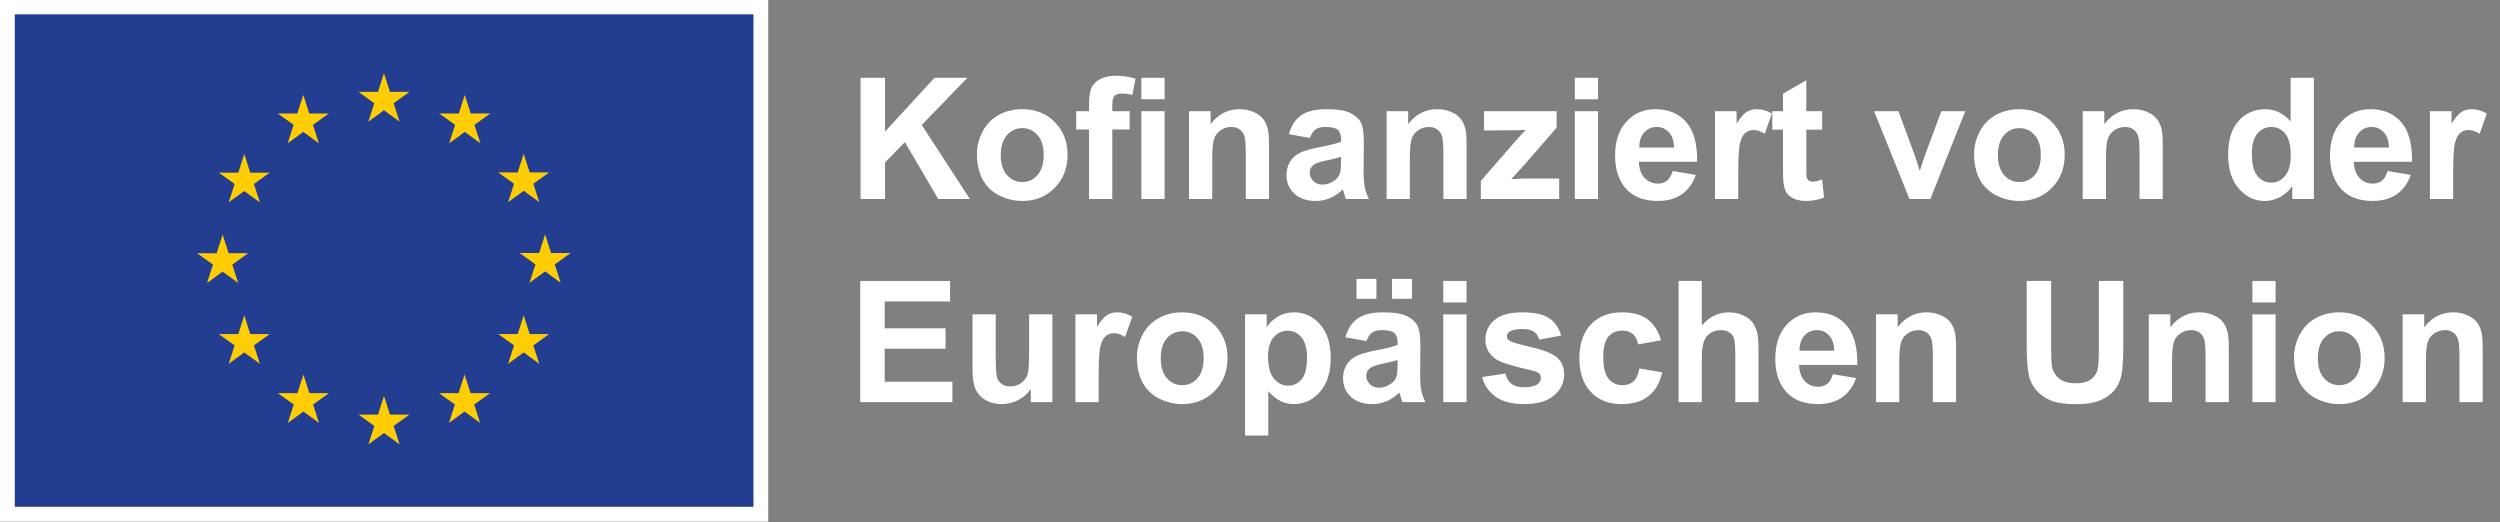 <svg width="182" height="38" viewBox="0 0 182 38" fill="none" xmlns="http://www.w3.org/2000/svg">
<rect x="0" y="0" width="182" height="38" fill="#808080" stroke="none"/>
<g clip-path="url(#clip0_3276_11905)">
<path d="M55.928 0H0V37.978H55.928V0Z" fill="white"/>
<path d="M54.852 1.043H1.075V36.895H54.852V1.043Z" fill="#233E91"/>
<path d="M26.818 8.855L27.952 8.027L29.087 8.855L28.655 7.516L29.808 6.687H28.387L27.952 5.332L27.517 6.689L26.098 6.687L27.249 7.516L26.818 8.855Z" fill="#FECD03"/>
<path d="M20.945 10.431L22.08 9.602L23.214 10.431L22.783 9.091L23.935 8.263H22.514L22.079 6.906L21.645 8.265L20.225 8.263L21.376 9.091L20.945 10.431Z" fill="#FECD03"/>
<path d="M17.783 11.211L17.349 12.569L15.929 12.568L17.081 13.396L16.649 14.735L17.783 13.907L18.918 14.735L18.486 13.396L19.638 12.568H18.218L17.783 11.211Z" fill="#FECD03"/>
<path d="M16.207 19.774L17.341 20.602L16.91 19.263L18.062 18.435H16.642L16.207 17.078L15.772 18.438L14.352 18.435L15.504 19.263L15.072 20.602L16.207 19.774Z" fill="#FECD03"/>
<path d="M18.218 24.318L17.783 22.961L17.349 24.319L15.929 24.318L17.081 25.146L16.649 26.485L17.783 25.656L18.918 26.485L18.486 25.146L19.638 24.318H18.218Z" fill="#FECD03"/>
<path d="M22.523 28.621L22.088 27.266L21.654 28.623L20.233 28.621L21.385 29.449L20.954 30.788L22.089 29.96L23.223 30.788L22.792 29.449L23.944 28.621H22.523Z" fill="#FECD03"/>
<path d="M28.388 30.181L27.953 28.824L27.519 30.183L26.099 30.181L27.25 31.009L26.819 32.349L27.954 31.52L29.088 32.349L28.656 31.009L29.809 30.181H28.388Z" fill="#FECD03"/>
<path d="M34.254 28.621L33.819 27.266L33.384 28.623L31.965 28.621L33.116 29.449L32.685 30.788L33.819 29.96L34.954 30.788L34.522 29.449L35.674 28.621H34.254Z" fill="#FECD03"/>
<path d="M38.56 24.318L38.124 22.961L37.689 24.319L36.27 24.318L37.422 25.146L36.989 26.485L38.124 25.656L39.259 26.485L38.826 25.146L39.979 24.318H38.56Z" fill="#FECD03"/>
<path d="M41.539 18.419H40.118L39.683 17.062L39.249 18.421L37.828 18.419L38.981 19.247L38.549 20.587L39.683 19.757L40.818 20.587L40.386 19.247L41.539 18.419Z" fill="#FECD03"/>
<path d="M36.989 14.718L38.124 13.89L39.259 14.718L38.827 13.379L39.979 12.552H38.56L38.124 11.195L37.689 12.554L36.27 12.552L37.422 13.379L36.989 14.718Z" fill="#FECD03"/>
<path d="M33.835 6.906L33.401 8.265L31.98 8.262L33.132 9.091L32.7 10.431L33.837 9.601L34.97 10.431L34.539 9.091L35.691 8.262H34.269L33.835 6.906Z" fill="#FECD03"/>
<path d="M62.649 14.487V5.664H64.431V9.582L68.03 5.664H70.425L67.103 9.1L70.606 14.487H68.301L65.875 10.346L64.431 11.821V14.487H62.649Z" fill="white"/>
<path d="M72.856 11.289C72.856 11.923 73.007 12.409 73.308 12.746C73.609 13.083 73.98 13.251 74.421 13.251C74.862 13.251 75.232 13.083 75.531 12.746C75.83 12.409 75.98 11.919 75.98 11.277C75.98 10.652 75.83 10.17 75.531 9.833C75.232 9.496 74.862 9.327 74.421 9.327C73.98 9.327 73.609 9.496 73.308 9.833C73.007 10.17 72.856 10.655 72.856 11.289ZM71.123 11.199C71.123 10.637 71.261 10.094 71.538 9.568C71.815 9.042 72.207 8.641 72.715 8.364C73.222 8.087 73.789 7.949 74.415 7.949C75.382 7.949 76.174 8.263 76.792 8.891C77.41 9.519 77.719 10.312 77.719 11.271C77.719 12.238 77.407 13.04 76.783 13.676C76.159 14.311 75.374 14.629 74.427 14.629C73.841 14.629 73.282 14.497 72.751 14.232C72.219 13.967 71.815 13.579 71.538 13.068C71.261 12.556 71.123 11.933 71.123 11.199Z" fill="white"/>
<path d="M83.093 14.485V8.094H84.784V14.485H83.093ZM83.093 7.227V5.662H84.784V7.227H83.093ZM78.345 8.094H79.284V7.612C79.284 7.075 79.341 6.673 79.455 6.409C79.569 6.144 79.78 5.928 80.087 5.761C80.394 5.595 80.782 5.512 81.251 5.512C81.733 5.512 82.204 5.584 82.666 5.728L82.437 6.908C82.168 6.844 81.909 6.812 81.661 6.812C81.416 6.812 81.24 6.869 81.134 6.983C81.028 7.098 80.975 7.317 80.975 7.642V8.094H82.238V9.424H80.975V14.485H79.284V9.424H78.345V8.094Z" fill="white"/>
<path d="M92.385 14.485H90.694V11.223C90.694 10.533 90.658 10.087 90.586 9.884C90.513 9.681 90.396 9.524 90.234 9.411C90.071 9.299 89.876 9.243 89.647 9.243C89.354 9.243 89.091 9.323 88.859 9.484C88.626 9.644 88.466 9.857 88.38 10.122C88.294 10.387 88.251 10.876 88.251 11.59V14.485H86.56V8.094H88.13V9.032C88.688 8.31 89.39 7.949 90.237 7.949C90.61 7.949 90.951 8.016 91.26 8.151C91.569 8.285 91.802 8.457 91.961 8.665C92.119 8.874 92.23 9.111 92.292 9.376C92.354 9.64 92.385 10.02 92.385 10.513V14.485Z" fill="white"/>
<path d="M97.627 11.416C97.41 11.488 97.067 11.574 96.598 11.674C96.129 11.775 95.822 11.873 95.677 11.969C95.457 12.126 95.347 12.324 95.347 12.565C95.347 12.802 95.434 13.006 95.611 13.179C95.788 13.351 96.012 13.438 96.285 13.438C96.59 13.438 96.881 13.338 97.158 13.137C97.362 12.984 97.497 12.798 97.561 12.577C97.605 12.433 97.627 12.158 97.627 11.753V11.416ZM95.364 10.043L93.83 9.767C94.002 9.149 94.299 8.692 94.721 8.394C95.142 8.098 95.768 7.949 96.598 7.949C97.353 7.949 97.914 8.038 98.283 8.217C98.652 8.396 98.912 8.622 99.063 8.897C99.213 9.172 99.288 9.676 99.288 10.411L99.27 12.385C99.27 12.946 99.297 13.361 99.352 13.627C99.406 13.894 99.507 14.18 99.655 14.485H97.982C97.938 14.373 97.884 14.206 97.82 13.985C97.792 13.885 97.772 13.819 97.76 13.787C97.471 14.068 97.162 14.278 96.833 14.419C96.504 14.559 96.153 14.629 95.78 14.629C95.122 14.629 94.603 14.451 94.224 14.094C93.845 13.737 93.655 13.285 93.655 12.74C93.655 12.379 93.742 12.057 93.914 11.774C94.087 11.491 94.328 11.274 94.639 11.124C94.95 10.973 95.398 10.842 95.984 10.73C96.775 10.581 97.322 10.443 97.627 10.314V10.146C97.627 9.821 97.547 9.589 97.386 9.451C97.226 9.312 96.923 9.243 96.478 9.243C96.177 9.243 95.942 9.302 95.774 9.42C95.605 9.539 95.469 9.747 95.364 10.043Z" fill="white"/>
<path d="M106.769 14.485H105.078V11.223C105.078 10.533 105.042 10.087 104.97 9.884C104.898 9.681 104.78 9.524 104.618 9.411C104.455 9.299 104.26 9.243 104.031 9.243C103.738 9.243 103.475 9.323 103.243 9.484C103.01 9.644 102.85 9.857 102.764 10.122C102.678 10.387 102.635 10.876 102.635 11.59V14.485H100.943V8.094H102.514V9.032C103.072 8.31 103.774 7.949 104.621 7.949C104.994 7.949 105.335 8.016 105.644 8.151C105.953 8.285 106.186 8.457 106.345 8.665C106.503 8.874 106.614 9.111 106.676 9.376C106.738 9.64 106.769 10.02 106.769 10.513V14.485Z" fill="white"/>
<path d="M107.804 14.485V13.167L110.199 10.417C110.592 9.968 110.883 9.649 111.071 9.46C110.875 9.472 110.616 9.48 110.295 9.484L108.038 9.496V8.094H113.322V9.291L110.879 12.108L110.018 13.041C110.488 13.013 110.779 12.999 110.891 12.999H113.509V14.485H107.804Z" fill="white"/>
<path d="M114.647 14.487V8.095H116.339V14.487H114.647ZM114.647 7.229V5.664H116.339V7.229H114.647Z" fill="white"/>
<path d="M121.869 10.742C121.857 10.252 121.731 9.88 121.49 9.625C121.249 9.371 120.956 9.243 120.611 9.243C120.242 9.243 119.937 9.378 119.697 9.646C119.456 9.915 119.337 10.28 119.342 10.742H121.869ZM121.773 12.451L123.458 12.733C123.241 13.351 122.899 13.822 122.432 14.145C121.964 14.468 121.38 14.629 120.678 14.629C119.566 14.629 118.744 14.266 118.21 13.54C117.789 12.958 117.578 12.224 117.578 11.337C117.578 10.278 117.855 9.449 118.409 8.849C118.963 8.249 119.662 7.949 120.509 7.949C121.46 7.949 122.21 8.263 122.76 8.891C123.309 9.519 123.572 10.481 123.548 11.777H119.311C119.324 12.278 119.46 12.668 119.721 12.947C119.982 13.226 120.307 13.366 120.696 13.366C120.961 13.366 121.183 13.293 121.364 13.149C121.544 13.005 121.681 12.772 121.773 12.451Z" fill="white"/>
<path d="M126.545 14.485H124.854V8.094H126.424V9.002C126.693 8.573 126.935 8.29 127.149 8.154C127.364 8.017 127.608 7.949 127.881 7.949C128.266 7.949 128.637 8.055 128.994 8.268L128.47 9.743C128.185 9.558 127.921 9.466 127.676 9.466C127.439 9.466 127.239 9.531 127.074 9.661C126.91 9.792 126.78 10.028 126.686 10.368C126.592 10.71 126.545 11.424 126.545 12.511V14.485Z" fill="white"/>
<path d="M132.653 8.093V9.441H131.498V12.017C131.498 12.538 131.509 12.842 131.531 12.928C131.553 13.015 131.603 13.086 131.681 13.142C131.76 13.198 131.855 13.226 131.967 13.226C132.124 13.226 132.35 13.172 132.647 13.064L132.792 14.376C132.399 14.544 131.953 14.629 131.456 14.629C131.151 14.629 130.876 14.578 130.631 14.475C130.386 14.373 130.207 14.24 130.093 14.078C129.978 13.915 129.899 13.695 129.855 13.419C129.819 13.222 129.801 12.825 129.801 12.227V9.441H129.024V8.093H129.801V6.823L131.498 5.836V8.093H132.653Z" fill="white"/>
<path d="M139.008 14.485L136.433 8.094H138.208L139.412 11.356L139.761 12.445C139.853 12.168 139.911 11.986 139.935 11.897C139.991 11.717 140.052 11.536 140.116 11.356L141.331 8.094H143.071L140.531 14.485H139.008Z" fill="white"/>
<path d="M145.448 11.289C145.448 11.923 145.599 12.409 145.899 12.746C146.2 13.083 146.571 13.251 147.013 13.251C147.454 13.251 147.824 13.083 148.123 12.746C148.422 12.409 148.571 11.919 148.571 11.277C148.571 10.652 148.422 10.17 148.123 9.833C147.824 9.496 147.454 9.327 147.013 9.327C146.571 9.327 146.2 9.496 145.899 9.833C145.599 10.17 145.448 10.655 145.448 11.289ZM143.715 11.199C143.715 10.637 143.853 10.094 144.13 9.568C144.407 9.042 144.799 8.641 145.307 8.364C145.814 8.087 146.381 7.949 147.007 7.949C147.974 7.949 148.766 8.263 149.384 8.891C150.002 9.519 150.311 10.312 150.311 11.271C150.311 12.238 149.999 13.04 149.375 13.676C148.751 14.311 147.966 14.629 147.019 14.629C146.433 14.629 145.874 14.497 145.343 14.232C144.811 13.967 144.407 13.579 144.13 13.068C143.853 12.556 143.715 11.933 143.715 11.199Z" fill="white"/>
<path d="M157.449 14.485H155.758V11.223C155.758 10.533 155.722 10.087 155.649 9.884C155.577 9.681 155.46 9.524 155.297 9.411C155.135 9.299 154.939 9.243 154.71 9.243C154.417 9.243 154.155 9.323 153.922 9.484C153.689 9.644 153.53 9.857 153.444 10.122C153.357 10.387 153.314 10.876 153.314 11.59V14.485H151.623V8.094H153.194V9.032C153.751 8.31 154.454 7.949 155.3 7.949C155.673 7.949 156.014 8.016 156.323 8.151C156.632 8.285 156.866 8.457 157.024 8.665C157.183 8.874 157.293 9.111 157.355 9.376C157.417 9.64 157.449 10.02 157.449 10.513V14.485Z" fill="white"/>
<path d="M163.936 11.153C163.936 11.835 164.03 12.329 164.219 12.633C164.492 13.075 164.873 13.295 165.363 13.295C165.752 13.295 166.083 13.13 166.355 12.799C166.628 12.468 166.765 11.973 166.765 11.315C166.765 10.581 166.632 10.053 166.368 9.729C166.103 9.406 165.764 9.245 165.35 9.245C164.949 9.245 164.613 9.405 164.342 9.723C164.072 10.042 163.936 10.519 163.936 11.153ZM168.45 14.487H166.879V13.548C166.618 13.913 166.31 14.185 165.955 14.364C165.6 14.542 165.242 14.631 164.881 14.631C164.147 14.631 163.518 14.335 162.994 13.743C162.471 13.152 162.209 12.326 162.209 11.267C162.209 10.184 162.464 9.36 162.973 8.797C163.483 8.233 164.127 7.951 164.905 7.951C165.619 7.951 166.237 8.248 166.759 8.842V5.664H168.45V14.487Z" fill="white"/>
<path d="M173.915 10.742C173.903 10.252 173.777 9.88 173.536 9.625C173.295 9.371 173.002 9.243 172.657 9.243C172.288 9.243 171.983 9.378 171.742 9.646C171.502 9.915 171.383 10.28 171.387 10.742H173.915ZM173.819 12.451L175.504 12.733C175.287 13.351 174.945 13.822 174.478 14.145C174.01 14.468 173.425 14.629 172.723 14.629C171.612 14.629 170.789 14.266 170.256 13.54C169.835 12.958 169.624 12.224 169.624 11.337C169.624 10.278 169.901 9.449 170.455 8.849C171.008 8.249 171.708 7.949 172.555 7.949C173.506 7.949 174.256 8.263 174.806 8.891C175.355 9.519 175.618 10.481 175.594 11.777H171.357C171.369 12.278 171.506 12.668 171.766 12.947C172.027 13.226 172.352 13.366 172.742 13.366C173.006 13.366 173.229 13.293 173.409 13.149C173.59 13.005 173.726 12.772 173.819 12.451Z" fill="white"/>
<path d="M178.59 14.485H176.899V8.094H178.47V9.002C178.739 8.573 178.981 8.29 179.195 8.154C179.41 8.017 179.653 7.949 179.926 7.949C180.312 7.949 180.683 8.055 181.04 8.268L180.516 9.743C180.231 9.558 179.966 9.466 179.722 9.466C179.485 9.466 179.284 9.531 179.12 9.661C178.955 9.792 178.826 10.028 178.732 10.368C178.637 10.71 178.59 11.424 178.59 12.511V14.485Z" fill="white"/>
<path d="M62.625 29.276V20.453H69.167V21.946H64.406V23.902H68.836V25.388H64.406V27.789H69.335V29.276H62.625Z" fill="white"/>
<path d="M75.041 29.274V28.317C74.808 28.658 74.502 28.927 74.123 29.124C73.744 29.32 73.344 29.419 72.922 29.419C72.493 29.419 72.108 29.324 71.767 29.136C71.426 28.947 71.179 28.682 71.027 28.341C70.874 28 70.798 27.529 70.798 26.927V22.883H72.489V25.82C72.489 26.718 72.52 27.269 72.582 27.472C72.644 27.674 72.758 27.835 72.922 27.953C73.087 28.072 73.296 28.131 73.548 28.131C73.837 28.131 74.096 28.051 74.325 27.893C74.553 27.735 74.71 27.538 74.794 27.303C74.878 27.069 74.92 26.494 74.92 25.579V22.883H76.612V29.274H75.041Z" fill="white"/>
<path d="M79.982 29.274H78.291V22.883H79.862V23.791C80.13 23.362 80.372 23.079 80.587 22.943C80.802 22.807 81.045 22.738 81.318 22.738C81.703 22.738 82.075 22.845 82.432 23.057L81.908 24.532C81.623 24.347 81.358 24.255 81.114 24.255C80.877 24.255 80.676 24.32 80.512 24.45C80.347 24.581 80.218 24.817 80.124 25.157C80.029 25.499 79.982 26.213 79.982 27.3V29.274Z" fill="white"/>
<path d="M84.502 26.078C84.502 26.712 84.652 27.198 84.953 27.535C85.254 27.872 85.625 28.041 86.066 28.041C86.508 28.041 86.878 27.872 87.177 27.535C87.476 27.198 87.625 26.708 87.625 26.066C87.625 25.441 87.476 24.959 87.177 24.622C86.878 24.285 86.508 24.116 86.066 24.116C85.625 24.116 85.254 24.285 84.953 24.622C84.652 24.959 84.502 25.444 84.502 26.078ZM82.769 25.988C82.769 25.426 82.907 24.883 83.184 24.357C83.46 23.831 83.853 23.43 84.36 23.154C84.868 22.877 85.434 22.738 86.06 22.738C87.027 22.738 87.82 23.052 88.438 23.68C89.055 24.308 89.365 25.102 89.365 26.06C89.365 27.027 89.052 27.829 88.428 28.465C87.805 29.1 87.019 29.418 86.073 29.418C85.487 29.418 84.928 29.286 84.396 29.021C83.865 28.756 83.46 28.368 83.184 27.857C82.907 27.345 82.769 26.722 82.769 25.988Z" fill="white"/>
<path d="M92.313 25.97C92.313 26.688 92.455 27.219 92.74 27.562C93.025 27.905 93.372 28.076 93.781 28.076C94.174 28.076 94.501 27.919 94.762 27.604C95.023 27.289 95.153 26.773 95.153 26.054C95.153 25.384 95.019 24.887 94.75 24.562C94.481 24.237 94.148 24.074 93.751 24.074C93.338 24.074 92.995 24.234 92.722 24.553C92.449 24.872 92.313 25.344 92.313 25.97ZM90.64 22.883H92.216V23.822C92.421 23.501 92.698 23.24 93.047 23.039C93.396 22.839 93.783 22.738 94.209 22.738C94.951 22.738 95.581 23.029 96.098 23.611C96.616 24.193 96.875 25.003 96.875 26.042C96.875 27.109 96.614 27.939 96.092 28.531C95.57 29.123 94.939 29.418 94.196 29.418C93.843 29.418 93.523 29.348 93.237 29.208C92.95 29.067 92.647 28.827 92.331 28.485V31.706H90.64V22.883Z" fill="white"/>
<path d="M101.34 21.751V20.301H102.797V21.751H101.34ZM101.743 26.205C101.527 26.277 101.184 26.363 100.714 26.463C100.245 26.564 99.938 26.662 99.794 26.759C99.573 26.915 99.463 27.113 99.463 27.354C99.463 27.591 99.551 27.796 99.727 27.968C99.904 28.141 100.128 28.227 100.402 28.227C100.706 28.227 100.997 28.127 101.274 27.926C101.479 27.774 101.613 27.587 101.677 27.366C101.721 27.222 101.743 26.947 101.743 26.542V26.205ZM98.753 21.751V20.301H100.203V21.751H98.753ZM99.481 24.833L97.946 24.556C98.118 23.938 98.415 23.481 98.837 23.184C99.258 22.887 99.884 22.738 100.714 22.738C101.469 22.738 102.03 22.828 102.4 23.006C102.769 23.185 103.028 23.411 103.179 23.686C103.329 23.961 103.405 24.465 103.405 25.2L103.387 27.174C103.387 27.735 103.414 28.15 103.468 28.417C103.522 28.683 103.623 28.969 103.772 29.274H102.099C102.054 29.162 102 28.995 101.936 28.775C101.908 28.674 101.888 28.608 101.876 28.576C101.587 28.857 101.278 29.067 100.949 29.208C100.62 29.348 100.269 29.419 99.896 29.419C99.238 29.419 98.719 29.24 98.34 28.883C97.961 28.526 97.772 28.075 97.772 27.529C97.772 27.168 97.858 26.846 98.03 26.563C98.203 26.28 98.445 26.063 98.755 25.913C99.066 25.762 99.515 25.631 100.101 25.519C100.891 25.37 101.439 25.232 101.743 25.104V24.935C101.743 24.61 101.663 24.378 101.503 24.24C101.342 24.101 101.039 24.032 100.594 24.032C100.293 24.032 100.058 24.091 99.89 24.21C99.721 24.328 99.585 24.536 99.481 24.833Z" fill="white"/>
<path d="M105.072 29.276V22.885H106.763V29.276H105.072ZM105.072 22.018V20.453H106.763V22.018H105.072Z" fill="white"/>
<path d="M107.9 27.45L109.598 27.192C109.67 27.521 109.816 27.771 110.037 27.941C110.257 28.112 110.566 28.197 110.964 28.197C111.401 28.197 111.73 28.116 111.951 27.956C112.099 27.844 112.173 27.693 112.173 27.505C112.173 27.376 112.133 27.27 112.053 27.186C111.969 27.105 111.78 27.031 111.487 26.963C110.123 26.662 109.258 26.387 108.893 26.139C108.388 25.794 108.135 25.314 108.135 24.7C108.135 24.146 108.354 23.681 108.791 23.304C109.228 22.927 109.906 22.738 110.825 22.738C111.7 22.738 112.35 22.881 112.775 23.166C113.2 23.45 113.493 23.872 113.654 24.43L112.059 24.724C111.991 24.476 111.861 24.285 111.671 24.152C111.48 24.02 111.208 23.954 110.855 23.954C110.41 23.954 110.091 24.016 109.898 24.14C109.77 24.229 109.706 24.343 109.706 24.484C109.706 24.604 109.762 24.706 109.874 24.791C110.027 24.903 110.553 25.061 111.454 25.266C112.355 25.471 112.984 25.721 113.341 26.018C113.694 26.319 113.87 26.738 113.87 27.276C113.87 27.862 113.626 28.365 113.136 28.787C112.647 29.208 111.923 29.418 110.964 29.418C110.093 29.418 109.404 29.242 108.896 28.889C108.389 28.536 108.057 28.056 107.9 27.45Z" fill="white"/>
<path d="M120.923 24.772L119.257 25.073C119.2 24.74 119.073 24.489 118.874 24.321C118.676 24.152 118.418 24.068 118.101 24.068C117.68 24.068 117.344 24.214 117.093 24.505C116.842 24.796 116.717 25.282 116.717 25.964C116.717 26.722 116.844 27.258 117.099 27.571C117.354 27.884 117.696 28.041 118.125 28.041C118.446 28.041 118.709 27.949 118.914 27.767C119.118 27.584 119.263 27.27 119.347 26.824L121.008 27.108C120.836 27.87 120.504 28.445 120.015 28.835C119.525 29.224 118.869 29.418 118.047 29.418C117.112 29.418 116.367 29.124 115.811 28.534C115.256 27.944 114.978 27.128 114.978 26.084C114.978 25.029 115.256 24.208 115.814 23.62C116.372 23.032 117.126 22.738 118.077 22.738C118.855 22.738 119.474 22.906 119.934 23.241C120.393 23.576 120.723 24.086 120.923 24.772Z" fill="white"/>
<path d="M123.891 20.453V23.697C124.437 23.059 125.089 22.74 125.847 22.74C126.236 22.74 126.588 22.812 126.901 22.957C127.213 23.101 127.449 23.286 127.607 23.51C127.766 23.735 127.874 23.984 127.932 24.257C127.991 24.53 128.02 24.953 128.02 25.526V29.276H126.329V25.9C126.329 25.23 126.296 24.804 126.232 24.624C126.168 24.443 126.055 24.3 125.892 24.194C125.73 24.087 125.526 24.034 125.282 24.034C125.001 24.034 124.75 24.102 124.529 24.239C124.309 24.375 124.147 24.581 124.045 24.856C123.942 25.13 123.891 25.537 123.891 26.074V29.276H122.2V20.453H123.891Z" fill="white"/>
<path d="M133.532 25.531C133.52 25.041 133.394 24.669 133.153 24.414C132.912 24.16 132.62 24.032 132.274 24.032C131.905 24.032 131.6 24.167 131.36 24.435C131.119 24.704 131.001 25.07 131.004 25.531H133.532ZM133.436 27.24L135.121 27.523C134.904 28.141 134.562 28.611 134.095 28.934C133.628 29.257 133.043 29.418 132.341 29.418C131.229 29.418 130.407 29.055 129.873 28.329C129.452 27.747 129.241 27.013 129.241 26.126C129.241 25.067 129.518 24.238 130.072 23.638C130.625 23.038 131.326 22.738 132.172 22.738C133.123 22.738 133.873 23.052 134.423 23.68C134.973 24.308 135.235 25.27 135.211 26.566H130.974C130.987 27.067 131.123 27.458 131.384 27.736C131.644 28.015 131.969 28.155 132.359 28.155C132.624 28.155 132.846 28.082 133.027 27.938C133.207 27.794 133.343 27.561 133.436 27.24Z" fill="white"/>
<path d="M142.403 29.274H140.712V26.012C140.712 25.322 140.676 24.876 140.604 24.673C140.531 24.471 140.414 24.313 140.251 24.201C140.089 24.088 139.893 24.032 139.665 24.032C139.372 24.032 139.109 24.113 138.876 24.273C138.644 24.433 138.484 24.646 138.398 24.911C138.312 25.176 138.268 25.665 138.268 26.379V29.274H136.577V22.883H138.148V23.822C138.706 23.099 139.408 22.738 140.254 22.738C140.627 22.738 140.968 22.806 141.277 22.94C141.586 23.074 141.82 23.246 141.978 23.454C142.137 23.663 142.247 23.9 142.31 24.165C142.372 24.43 142.403 24.809 142.403 25.302V29.274Z" fill="white"/>
<path d="M147.543 20.453H149.324V25.232C149.324 25.99 149.346 26.481 149.39 26.706C149.467 27.067 149.648 27.357 149.935 27.576C150.222 27.794 150.614 27.904 151.112 27.904C151.617 27.904 151.998 27.8 152.255 27.594C152.512 27.387 152.667 27.134 152.719 26.832C152.771 26.532 152.797 26.032 152.797 25.334V20.453H154.578V25.087C154.578 26.146 154.53 26.895 154.434 27.332C154.337 27.769 154.16 28.139 153.901 28.439C153.642 28.74 153.296 28.98 152.863 29.158C152.43 29.337 151.864 29.426 151.166 29.426C150.323 29.426 149.684 29.329 149.249 29.134C148.814 28.94 148.47 28.687 148.217 28.376C147.964 28.065 147.798 27.739 147.717 27.398C147.601 26.893 147.543 26.146 147.543 25.159V20.453Z" fill="white"/>
<path d="M162.257 29.274H160.566V26.012C160.566 25.322 160.53 24.876 160.458 24.673C160.386 24.471 160.268 24.313 160.106 24.201C159.943 24.088 159.748 24.032 159.519 24.032C159.226 24.032 158.963 24.113 158.731 24.273C158.498 24.433 158.338 24.646 158.252 24.911C158.166 25.176 158.123 25.665 158.123 26.379V29.274H156.432V22.883H158.002V23.822C158.56 23.099 159.262 22.738 160.109 22.738C160.482 22.738 160.823 22.806 161.132 22.94C161.441 23.074 161.675 23.246 161.833 23.454C161.992 23.663 162.102 23.9 162.164 24.165C162.226 24.43 162.257 24.809 162.257 25.302V29.274Z" fill="white"/>
<path d="M163.973 29.276V22.885H165.664V29.276H163.973ZM163.973 22.018V20.453H165.664V22.018H163.973Z" fill="white"/>
<path d="M168.739 26.078C168.739 26.712 168.89 27.198 169.19 27.535C169.491 27.872 169.862 28.041 170.304 28.041C170.745 28.041 171.115 27.872 171.414 27.535C171.713 27.198 171.862 26.708 171.862 26.066C171.862 25.441 171.713 24.959 171.414 24.622C171.115 24.285 170.745 24.116 170.304 24.116C169.862 24.116 169.491 24.285 169.19 24.622C168.89 24.959 168.739 25.444 168.739 26.078ZM167.006 25.988C167.006 25.426 167.144 24.883 167.421 24.357C167.698 23.831 168.09 23.43 168.598 23.154C169.105 22.877 169.672 22.738 170.298 22.738C171.265 22.738 172.057 23.052 172.675 23.68C173.293 24.308 173.602 25.102 173.602 26.06C173.602 27.027 173.29 27.829 172.666 28.465C172.042 29.1 171.257 29.418 170.31 29.418C169.724 29.418 169.165 29.286 168.634 29.021C168.102 28.756 167.698 28.368 167.421 27.857C167.144 27.345 167.006 26.722 167.006 25.988Z" fill="white"/>
<path d="M180.739 29.274H179.048V26.012C179.048 25.322 179.012 24.876 178.939 24.673C178.867 24.471 178.75 24.313 178.587 24.201C178.425 24.088 178.229 24.032 178.001 24.032C177.708 24.032 177.445 24.113 177.212 24.273C176.979 24.433 176.82 24.646 176.734 24.911C176.647 25.176 176.604 25.665 176.604 26.379V29.274H174.913V22.883H176.484V23.822C177.042 23.099 177.744 22.738 178.59 22.738C178.963 22.738 179.304 22.806 179.613 22.94C179.922 23.074 180.156 23.246 180.314 23.454C180.473 23.663 180.583 23.9 180.646 24.165C180.708 24.43 180.739 24.809 180.739 25.302V29.274Z" fill="white"/>
</g>
<defs>
<clipPath id="clip0_3276_11905">
<rect width="181.08" height="38" fill="white"/>
</clipPath>
</defs>
</svg>
